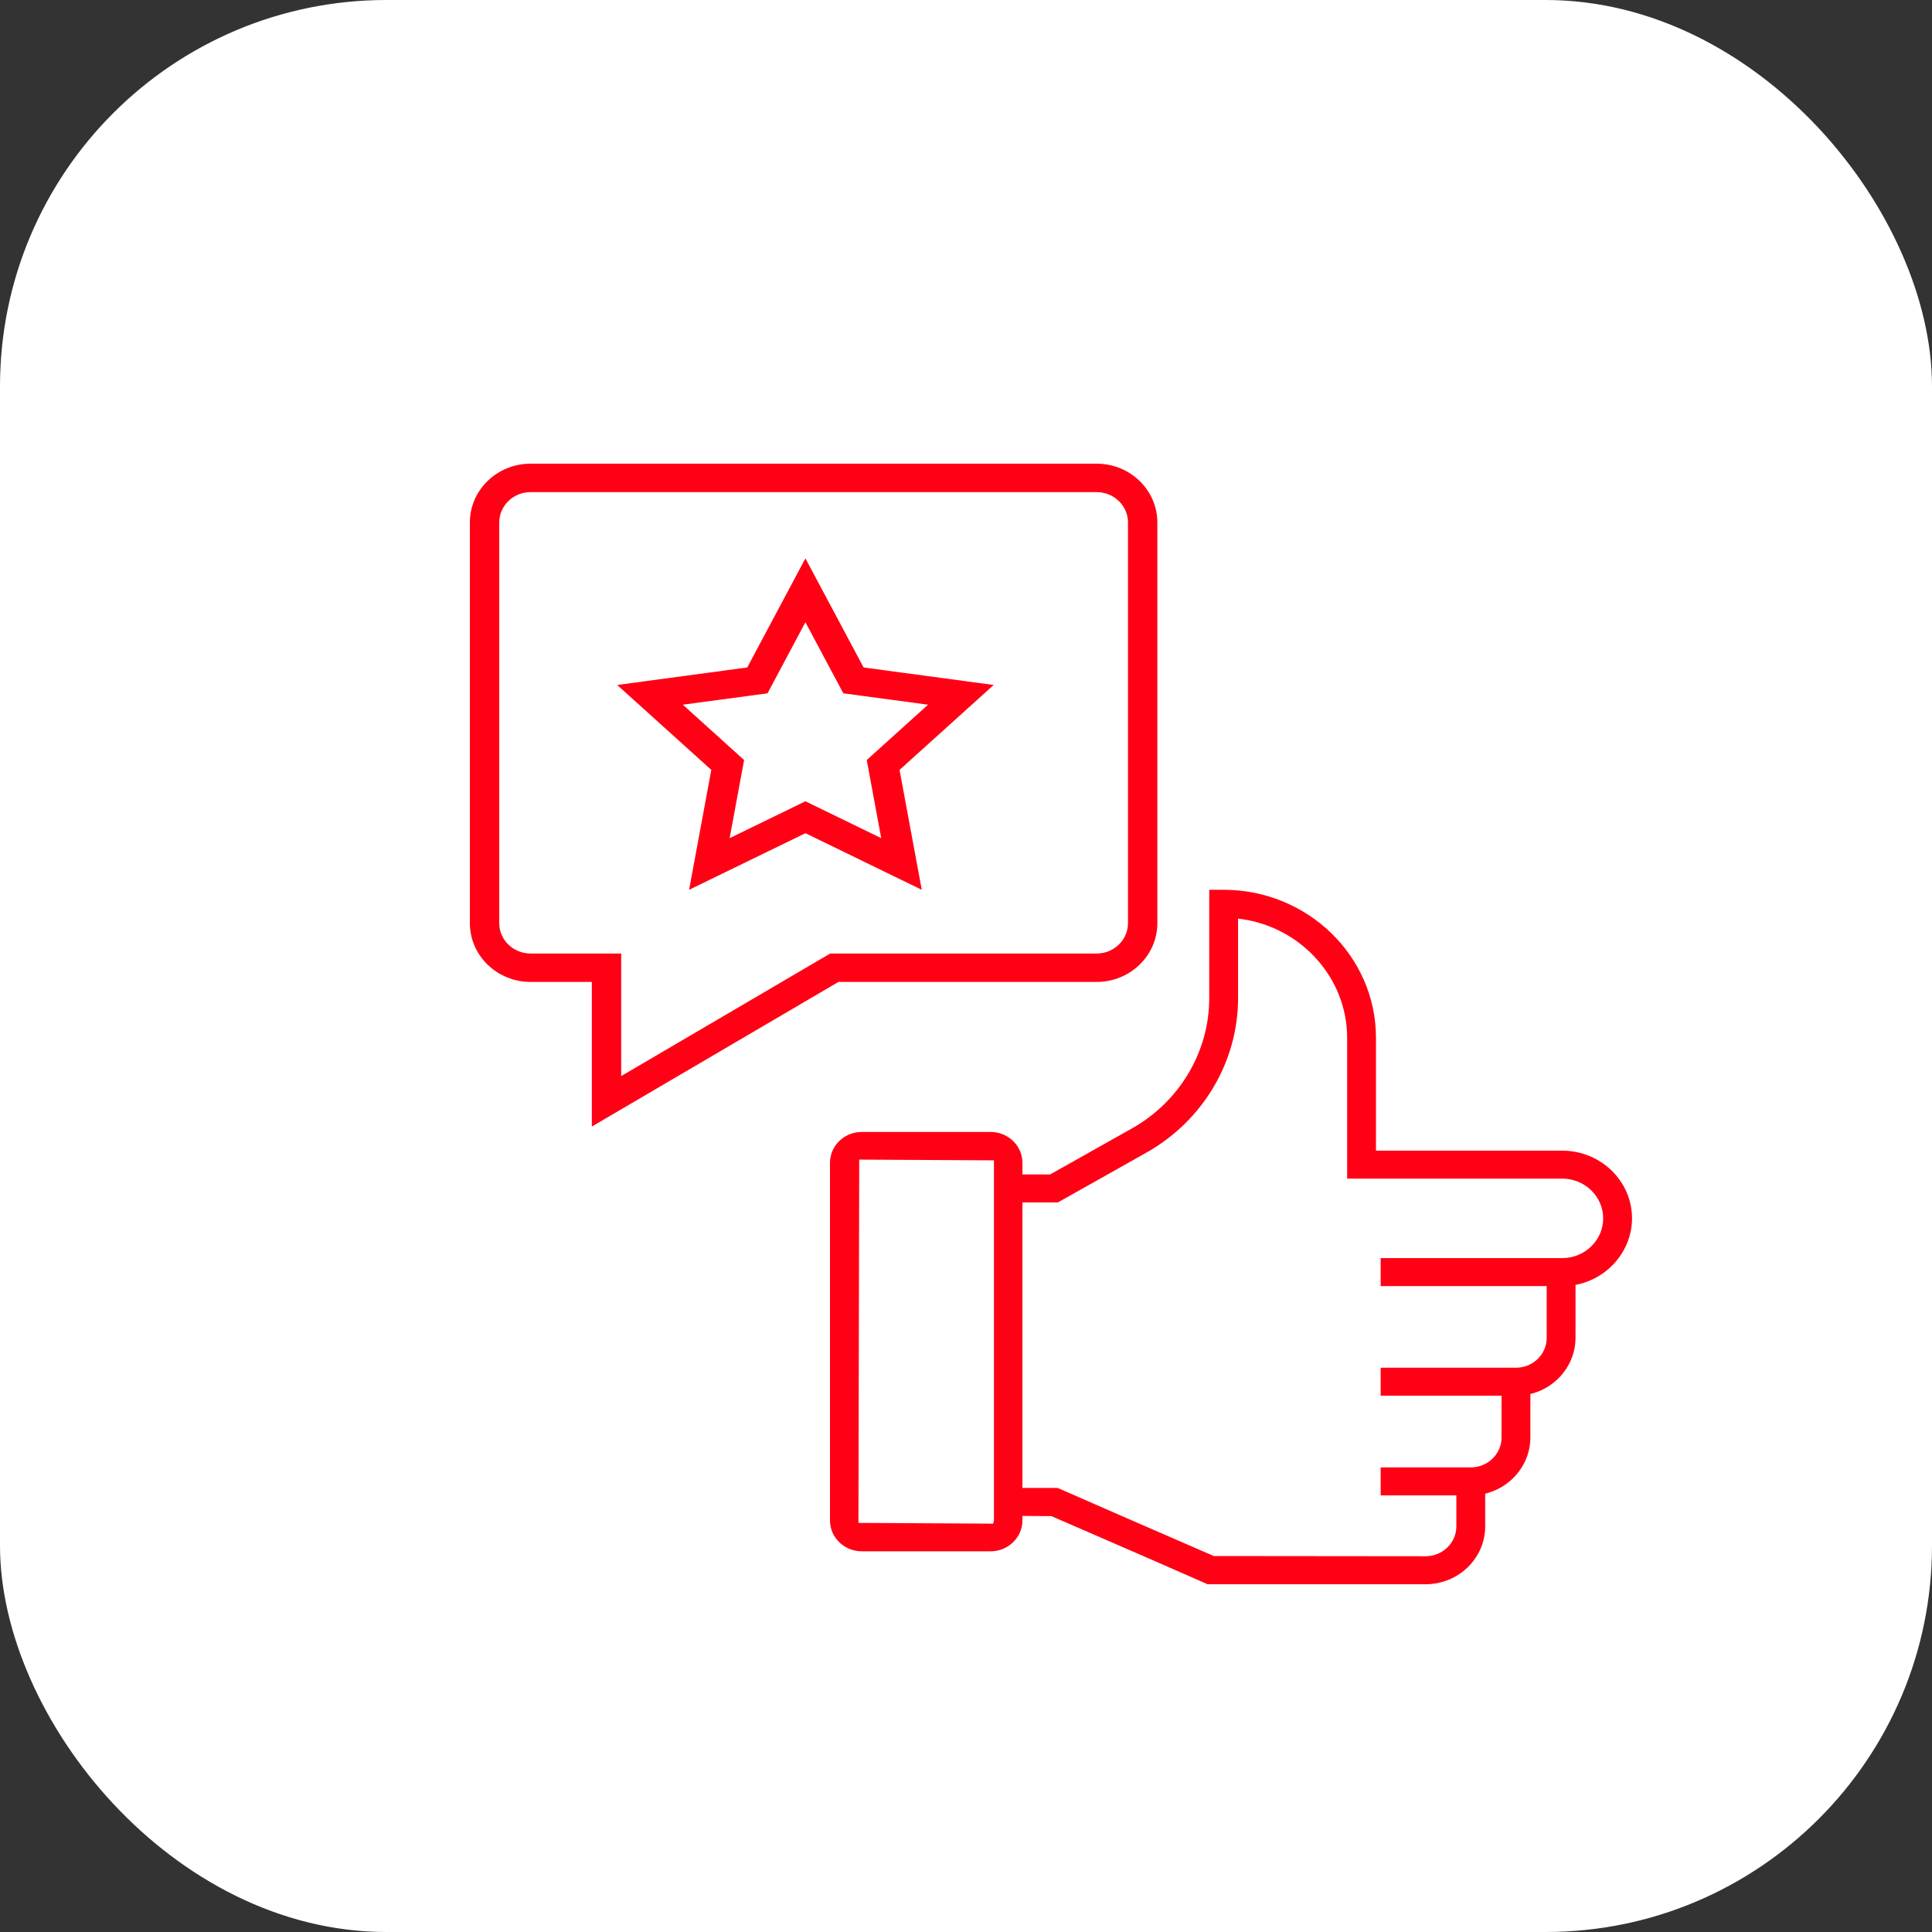 <svg xmlns="http://www.w3.org/2000/svg" xmlns:xlink="http://www.w3.org/1999/xlink" width="100px" height="100px" viewBox="0 0 100 100"><rect x="0" y="0" width="100" height="100" fill="#333333" stroke="none"/><title>Group</title><desc>Created with Sketch.</desc><g id="Page-1" stroke="none" stroke-width="1" fill="none" fill-rule="evenodd"><g id="Group"><rect id="Rectangle-Copy" fill="#FFFFFF" x="0" y="0" width="100" height="100" rx="20"></rect><g id="Group-7" transform="translate(24, 24)" fill="#FF0015"><path d="M20.433,54.825 L27.406,54.864 L27.446,54.699 L27.446,36.059 L20.473,36.021 L20.433,54.825 Z M28.92,53.015 L30.744,53.015 L34.41,54.62 L38.827,56.54 L49.789,56.551 C50.667,56.551 51.381,55.858 51.381,55.006 L51.381,53.4 L47.464,53.4 L47.464,51.952 L52.128,51.952 C53.005,51.952 53.72,51.259 53.72,50.407 L53.72,48.241 L47.464,48.241 L47.464,46.793 L54.466,46.793 C55.344,46.793 56.057,46.1 56.057,45.248 L56.057,42.568 L47.464,42.568 L47.464,41.119 L56.862,41.119 C58.03,41.119 58.98,40.197 58.98,39.063 C58.98,37.929 58.03,37.006 56.862,37.006 L45.728,37.006 L45.728,29.715 C45.728,26.637 43.364,23.994 40.231,23.566 L40.082,23.546 L40.082,27.669 C40.082,30.951 38.265,34.012 35.34,35.658 L30.757,38.237 L28.92,38.237 L28.92,53.015 Z M38.506,58 L35.4,56.638 L30.422,54.475 L28.92,54.464 L28.92,54.699 C28.92,55.579 28.182,56.295 27.276,56.295 L20.603,56.295 C19.697,56.295 18.96,55.579 18.96,54.699 L18.96,36.186 C18.96,35.306 19.697,34.59 20.603,34.59 L27.276,34.59 C28.182,34.59 28.92,35.306 28.92,36.186 L28.92,36.789 L30.355,36.789 L34.592,34.405 C37.058,33.016 38.59,30.436 38.59,27.669 L38.59,22.056 L39.336,22.056 C43.683,22.056 47.22,25.492 47.22,29.715 L47.22,35.558 L56.862,35.558 C58.853,35.558 60.473,37.13 60.473,39.063 C60.473,40.689 59.287,42.128 57.652,42.483 L57.549,42.506 L57.549,45.248 C57.549,46.58 56.628,47.765 55.307,48.129 L55.212,48.154 L55.212,50.407 C55.212,51.739 54.289,52.923 52.968,53.287 L52.873,53.313 L52.873,55.006 C52.873,56.657 51.49,58 49.789,58 L38.506,58 Z" id="Fill-1"></path><path d="M8.153,31.698 L18.971,25.354 L32.762,25.354 C33.657,25.354 34.384,24.65 34.384,23.785 L34.384,3.041 C34.384,2.176 33.657,1.472 32.762,1.472 L3.463,1.472 C2.569,1.472 1.841,2.176 1.841,3.041 L1.841,23.785 C1.841,24.65 2.569,25.354 3.463,25.354 L8.153,25.354 L8.153,31.698 Z M6.633,26.825 L3.463,26.825 C1.73,26.825 0.321,25.462 0.321,23.785 L0.321,3.041 C0.321,1.364 1.73,0 3.463,0 L32.762,0 C34.495,0 35.904,1.364 35.904,3.041 L35.904,23.785 C35.904,25.462 34.495,26.825 32.762,26.825 L19.397,26.825 L6.633,34.31 L6.633,26.825 Z" id="Fill-3"></path><path d="M13.766,19.383 L17.688,17.474 L21.612,19.383 L20.862,15.339 L24.036,12.475 L19.65,11.886 L17.688,8.206 L15.727,11.886 L11.342,12.475 L14.515,15.339 L13.766,19.383 Z M12.817,15.85 L7.946,11.454 L14.678,10.548 L17.688,4.901 L20.699,10.548 L27.432,11.454 L22.56,15.85 L23.71,22.056 L17.689,19.126 L11.668,22.056 L12.817,15.85 Z" id="Fill-5"></path></g></g></g></svg>